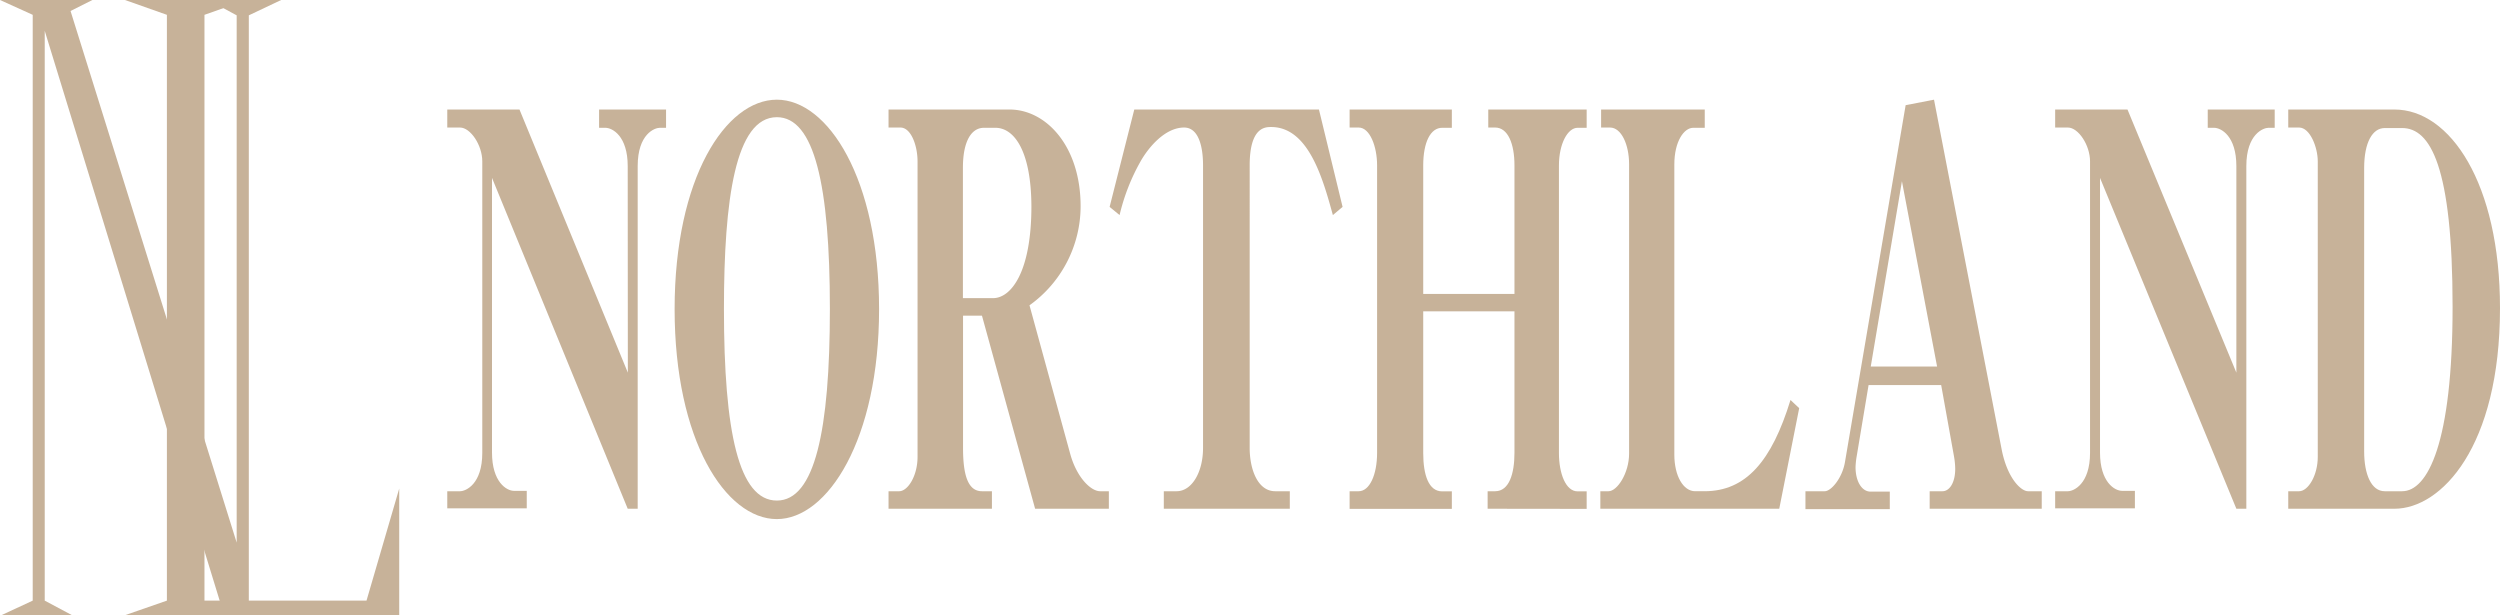 <svg xmlns="http://www.w3.org/2000/svg" viewBox="0 0 195.63 48.15"><defs><style>.cls-1{fill:#c7b299;}</style></defs><g id="レイヤー_2" data-name="レイヤー 2"><g id="head"><path class="cls-1" d="M49.12,13c0-2.36-1.2-3-1.75-3h-.49V8.57h5.24V10h-.49c-.39,0-1.73.47-1.73,3V39.81h-.78L38.5,13.92V35.41c0,2.31,1.14,3,1.72,3h1v1.37H35V38.44h1c.45,0,1.74-.55,1.74-3V12.63c0-1.28-.93-2.65-1.74-2.65H35V8.57h5.65l8.48,20.59Z"/><path class="cls-1" d="M60.79,40.62c-4,0-8-6.16-8-16.43s4-16.39,8-16.39,8,6.2,8,16.39S64.77,40.62,60.79,40.62Zm0-31.45c-3.24,0-4.14,6.42-4.14,15,0,9.67,1.17,15,4.14,15s4.15-5.48,4.15-15C64.94,14.48,63.72,9.17,60.79,9.17Z"/><path class="cls-1" d="M81,39.81,76.84,24.7H75.36V35.06c0,2.23.43,3.38,1.48,3.38h.78v1.37H69.53V38.44h.83c.68,0,1.44-1.2,1.44-2.69V12.63c0-1.24-.51-2.65-1.34-2.65h-.93V8.57H79c2.86,0,5.56,2.87,5.56,7.57a9.54,9.54,0,0,1-4,7.75l3.19,11.64c.51,1.84,1.61,2.91,2.34,2.91h.68v1.37ZM77.89,10H77c-1,0-1.65,1.07-1.65,3.13V23.33h2.36c1.39,0,3-2,3-7.19C80.69,11.82,79.37,10,77.89,10Z"/><path class="cls-1" d="M104.3,16.83c-.78-2.83-1.9-6.89-4.83-6.89-.46,0-1.68,0-1.68,3V35.06c0,1.63.61,3.38,2,3.38h1.14v1.37H91.07V38.44h1c1.2,0,2.07-1.5,2.07-3.38V12.93c0-1.49-.36-2.95-1.48-2.95-1.49,0-2.78,1.54-3.41,2.65a15.93,15.93,0,0,0-1.64,4.2l-.78-.64,1.93-7.62h14.45l1.85,7.62Z"/><path class="cls-1" d="M116.41,39.81V38.44H117c1.09,0,1.51-1.37,1.51-3V24.36h-7.14V35.45c0,1.75.44,3,1.48,3h.76v1.37h-8V38.44h.71c.85,0,1.44-1.28,1.44-3V12.93c0-1.45-.56-2.95-1.44-2.95h-.71V8.57h8V10h-.76c-.9,0-1.48,1.11-1.48,2.95V23h7.14V12.93c0-1.67-.51-2.95-1.51-2.95h-.54V8.57h7.7V10h-.71c-.77,0-1.46,1.24-1.46,2.95V35.45c0,1.62.54,3,1.46,3h.71v1.37Z"/><path class="cls-1" d="M133.4,8.57V10h-.9c-.73,0-1.48,1.07-1.48,2.87V35.58c0,1.66.7,2.86,1.63,2.86h.73c3.24,0,5.26-2.35,6.73-7.14l.68.64-1.56,7.87h-14V38.44h.64c.68,0,1.61-1.41,1.61-2.95V12.85c0-1.54-.61-2.87-1.49-2.87h-.7V8.57Z"/><path class="cls-1" d="M151,39.81V38.44h1c.56,0,1-.68,1-1.75a6.09,6.09,0,0,0-.1-1l-1-5.56h-5.68l-.95,5.69a6.25,6.25,0,0,0-.07.73c0,1.15.51,1.92,1.17,1.92h1.51v1.37h-6.6V38.44h1.51c.49,0,1.36-1,1.58-2.27l4.75-27.94,2.22-.43,5.29,27.35c.44,2.27,1.51,3.29,2.07,3.29h1.07v1.37Zm-2.17-25.63-2.44,14.5h5.19Z"/><path class="cls-1" d="M175,13c0-2.36-1.19-3-1.75-3h-.49V8.57H178V10h-.49c-.38,0-1.73.47-1.73,3V39.81H175L164.33,13.92V35.41c0,2.31,1.14,3,1.73,3h1v1.37h-6.24V38.44h1c.44,0,1.73-.55,1.73-3V12.63c0-1.28-.92-2.65-1.73-2.65h-1V8.57h5.66L175,29.16Z"/><path class="cls-1" d="M179.06,8.57h8.31c4.36,0,8.26,5.78,8.26,15.54,0,10.87-4.6,15.7-8.26,15.7h-8.31V38.44h.85c.71,0,1.46-1.24,1.46-2.69V12.63c0-1.11-.61-2.65-1.46-2.65h-.85ZM185,35.32c0,1.8.56,3.12,1.61,3.12h1.36c2,0,3.95-3.76,3.95-14.42,0-11-1.74-14-3.95-14h-1.36c-.95,0-1.61,1.11-1.61,3.13Z"/><path class="cls-1" d="M22,0,19.47,1.2V48.14H17.54L3.5,2.41V47l2.23,1.19H0L2.56,47V1.16L0,0H7.23L5.52.86l13,41.6V1.2L16.3,0Z"/><path class="cls-1" d="M31.24,48.14H9.78L13.06,47V1.16L9.78,0h9.5L16,1.16V47H28.68l2.56-8.77Z"/></g></g></svg>